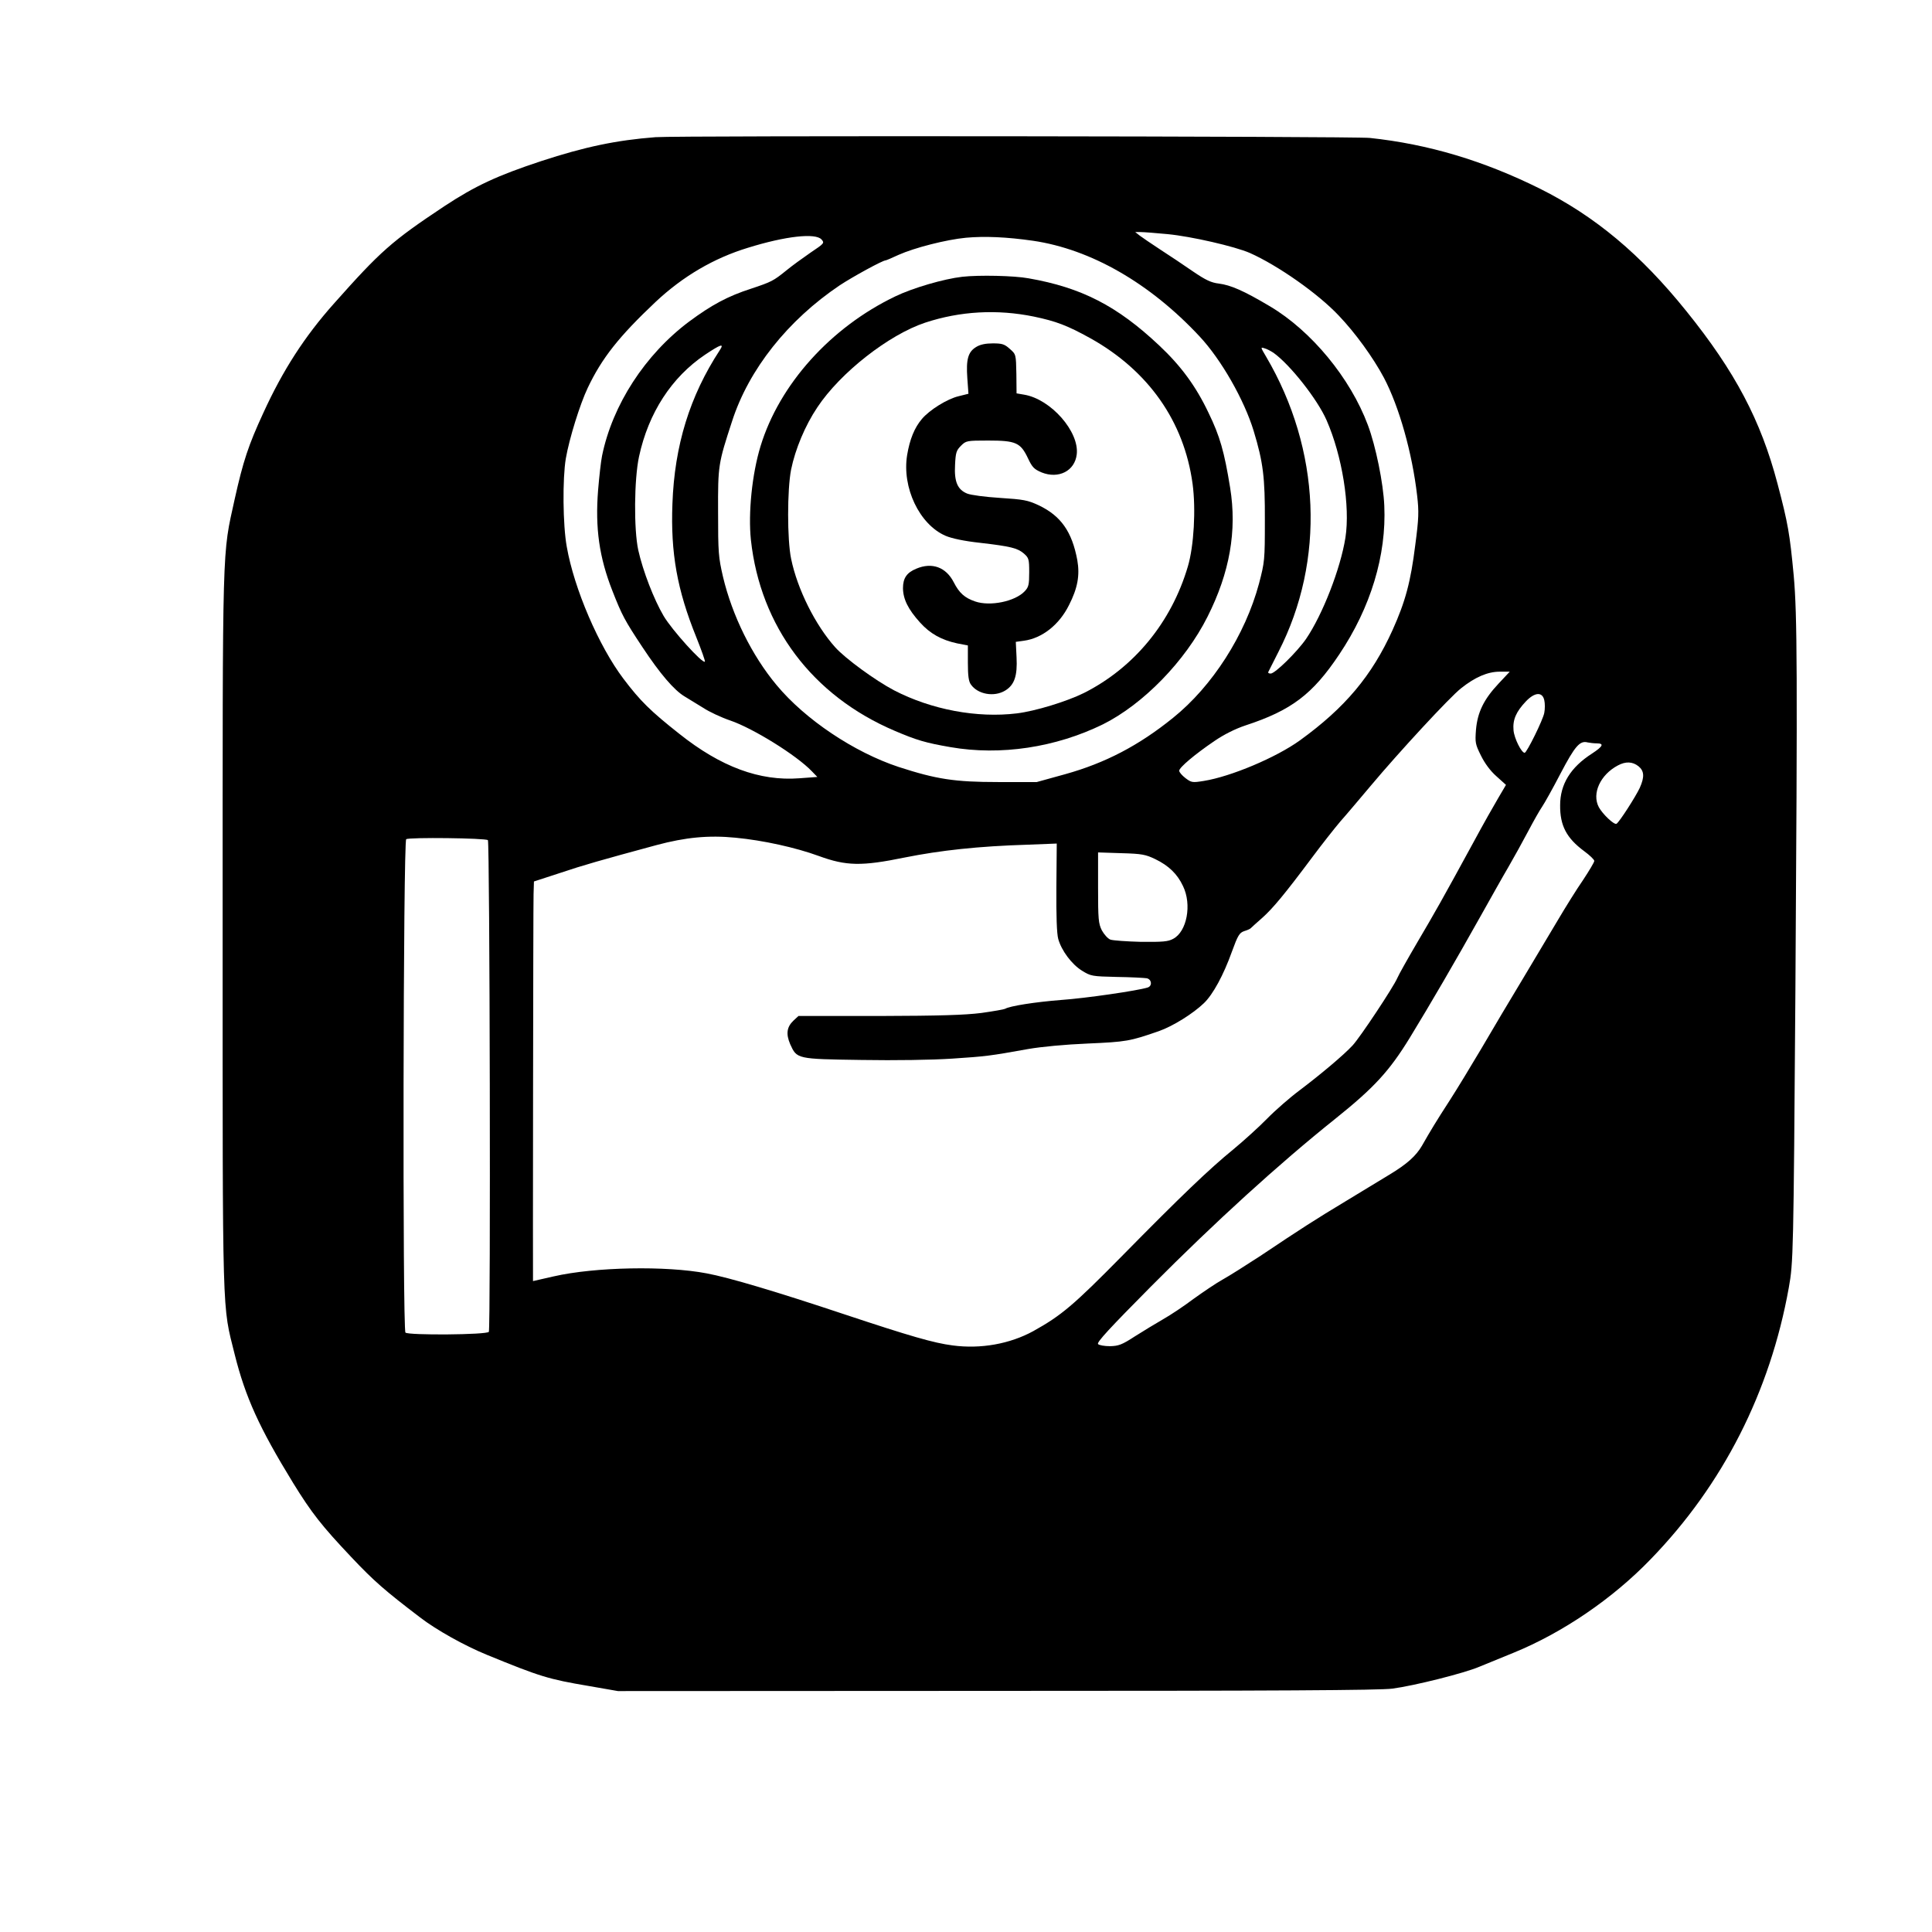 <?xml version="1.0" standalone="no"?>
<!DOCTYPE svg PUBLIC "-//W3C//DTD SVG 20010904//EN"
 "http://www.w3.org/TR/2001/REC-SVG-20010904/DTD/svg10.dtd">
<svg version="1.0" xmlns="http://www.w3.org/2000/svg"
 width="1024pt" height="1024pt" viewBox="0 0 1024 1024"
 preserveAspectRatio="xMidYMid meet">

<g transform="translate(0,1024) scale(0.1,-0.1)"
fill="#000000" stroke="none">
<path d="M3475 9513 c-208 -16 -375 -51 -607 -127 -233 -77 -349 -131 -513
-239 -280 -186 -338 -238 -586 -517 -154 -173 -270 -352 -374 -580 -78 -169
-106 -253 -151 -455 -67 -305 -64 -192 -64 -2290 0 -2095 -3 -1974 64 -2244
57 -227 130 -388 309 -680 98 -159 152 -228 309 -394 120 -127 176 -176 365
-320 86 -66 234 -149 354 -198 283 -116 326 -129 539 -165 l155 -27 2010 1
c1460 0 2033 3 2095 12 115 15 382 82 461 116 35 14 117 48 181 74 260 106
526 287 728 497 382 394 632 886 731 1438 24 134 25 172 35 1575 11 1686 10
1990 -9 2200 -21 222 -30 275 -86 487 -88 334 -224 593 -483 914 -243 302
-484 503 -776 649 -298 148 -591 236 -902 269 -85 9 -3668 13 -3785 4z m2714
-514 c125 -12 356 -65 436 -100 148 -66 361 -215 471 -332 87 -91 182 -222
239 -329 81 -154 150 -399 176 -624 10 -86 9 -121 -10 -264 -24 -193 -52 -298
-120 -449 -110 -243 -252 -412 -491 -585 -126 -91 -366 -192 -509 -215 -62
-10 -66 -9 -98 15 -18 14 -33 31 -33 39 0 17 83 87 186 157 51 35 111 65 165
83 244 80 356 165 497 376 167 249 251 526 239 789 -5 118 -45 315 -87 427
-93 249 -299 499 -520 630 -138 82 -207 112 -270 120 -41 5 -69 18 -138 65
-48 33 -125 85 -172 115 -47 31 -96 64 -109 74 l-24 19 29 0 c15 0 80 -5 143
-11z m-1835 -28 c17 -19 15 -21 -58 -70 -42 -29 -100 -71 -129 -95 -68 -55
-78 -60 -186 -96 -124 -40 -209 -86 -328 -174 -234 -175 -407 -442 -462 -712
-6 -29 -15 -110 -21 -182 -16 -201 6 -356 76 -534 51 -130 65 -156 159 -298
94 -142 168 -228 223 -261 20 -12 64 -39 98 -60 33 -22 98 -52 145 -68 120
-41 351 -184 432 -269 l29 -30 -95 -7 c-210 -16 -416 60 -637 236 -152 120
-207 174 -296 292 -130 172 -261 476 -300 699 -21 114 -23 362 -5 468 18 105
75 288 116 374 75 158 166 273 360 456 145 136 309 232 490 287 200 62 357 79
389 44z m1121 -7 c307 -45 620 -225 883 -507 115 -123 237 -337 287 -502 50
-165 60 -245 59 -475 0 -209 -1 -218 -31 -333 -73 -272 -247 -544 -456 -712
-182 -147 -359 -239 -570 -298 l-152 -42 -205 0 c-230 0 -327 15 -527 80 -236
78 -495 251 -647 434 -131 157 -235 368 -284 574 -24 104 -26 128 -26 342 -1
250 1 258 74 482 89 276 296 536 571 721 70 46 227 132 243 132 3 0 34 13 68
29 85 38 253 81 358 91 100 9 215 4 355 -16z m-1660 -580 c-159 -243 -240
-505 -251 -814 -10 -261 25 -456 126 -706 28 -70 49 -129 46 -131 -12 -12
-175 168 -219 243 -51 87 -109 236 -134 348 -24 110 -22 375 4 496 50 232 173
421 350 540 84 56 103 62 78 24z m2935 -14 c88 -63 233 -247 281 -357 83 -189
126 -457 100 -623 -26 -164 -121 -408 -209 -537 -48 -69 -164 -183 -187 -183
-9 0 -15 3 -13 8 2 4 26 52 54 107 249 485 224 1072 -65 1564 -30 51 -31 52
-9 45 13 -3 34 -15 48 -24z m1192 -1754 c-78 -83 -111 -152 -119 -244 -5 -67
-4 -76 26 -136 20 -41 50 -82 82 -110 l51 -46 -40 -68 c-22 -37 -81 -141 -130
-232 -170 -312 -206 -375 -299 -533 -51 -87 -99 -172 -107 -191 -20 -47 -197
-314 -237 -357 -47 -51 -171 -155 -281 -238 -51 -38 -129 -106 -173 -151 -44
-45 -124 -117 -177 -161 -129 -105 -280 -250 -590 -565 -258 -262 -322 -316
-471 -399 -124 -68 -279 -96 -428 -76 -100 13 -222 48 -574 165 -357 119 -611
195 -730 217 -215 41 -591 34 -810 -16 -60 -14 -110 -25 -110 -25 -1 0 1 2004
3 2051 l2 67 138 45 c125 42 213 67 512 148 153 41 276 53 418 39 147 -14 319
-52 442 -97 145 -53 226 -55 455 -8 190 38 391 60 653 68 l153 6 -2 -232 c-1
-152 2 -246 10 -274 17 -61 71 -134 126 -168 47 -29 53 -30 184 -33 75 -1 146
-5 159 -7 27 -6 30 -41 5 -49 -54 -17 -329 -57 -458 -66 -140 -11 -273 -32
-298 -47 -5 -3 -62 -13 -126 -22 -89 -11 -216 -15 -543 -16 l-426 0 -26 -24
c-36 -34 -41 -71 -18 -125 36 -79 33 -79 377 -84 182 -3 374 0 481 7 181 12
198 14 404 51 69 12 195 24 315 29 204 9 223 12 378 66 74 26 181 93 238 148
48 46 104 149 148 272 32 88 40 101 66 110 17 5 32 12 35 16 3 3 30 28 60 54
56 50 118 124 268 325 47 63 113 147 146 186 34 38 106 124 161 189 150 179
420 471 479 517 74 59 141 88 205 88 l53 0 -60 -64z m243 -87 c4 -17 4 -47 0
-67 -6 -36 -93 -212 -104 -212 -17 0 -55 76 -59 119 -5 56 13 98 66 154 47 49
87 51 97 6z m278 -229 c41 0 33 -16 -25 -54 -114 -73 -169 -163 -169 -274 -1
-108 34 -174 127 -243 30 -22 54 -45 54 -52 0 -7 -27 -52 -60 -102 -34 -49
-93 -144 -132 -210 -39 -66 -124 -208 -188 -315 -65 -107 -162 -271 -217 -365
-55 -93 -131 -218 -169 -277 -72 -111 -102 -161 -147 -240 -32 -55 -80 -98
-173 -154 -38 -23 -139 -84 -224 -136 -168 -101 -250 -154 -459 -294 -75 -49
-165 -106 -201 -126 -36 -20 -105 -67 -155 -103 -49 -37 -121 -85 -160 -107
-38 -22 -106 -63 -150 -91 -69 -45 -87 -51 -132 -52 -29 0 -57 5 -63 11 -9 9
64 87 282 307 338 340 676 648 975 887 206 165 287 253 396 431 107 175 241
405 372 639 54 96 121 216 150 265 29 50 76 135 105 190 29 55 62 113 74 130
11 16 55 94 97 175 77 147 103 176 144 165 11 -2 32 -5 48 -5z m221 -121 c31
-25 33 -57 7 -115 -22 -47 -108 -181 -123 -190 -12 -8 -74 51 -94 88 -38 72 8
172 101 221 41 22 77 21 109 -4z m-6098 -392 c10 -10 15 -2589 5 -2606 -10
-16 -427 -19 -442 -4 -16 16 -12 2605 4 2615 15 11 422 6 433 -5z m3538 -101
c70 -34 116 -78 146 -142 48 -98 21 -242 -52 -280 -27 -15 -56 -17 -171 -16
-75 2 -148 7 -162 12 -13 5 -33 27 -45 49 -18 36 -20 59 -20 227 l0 186 123
-4 c110 -3 129 -7 181 -32z"/>
<path d="M5100 8773 c-97 -11 -262 -59 -355 -104 -342 -164 -614 -466 -714
-794 -45 -147 -66 -354 -51 -497 50 -458 325 -825 761 -1011 117 -50 164 -64
297 -87 265 -46 557 -2 808 121 214 107 436 335 554 570 118 234 157 456 120
684 -31 191 -54 273 -115 398 -67 141 -146 248 -261 356 -223 210 -412 307
-693 356 -76 14 -262 18 -351 8z m380 -211 c119 -25 176 -47 296 -113 310
-172 500 -442 545 -774 18 -134 7 -329 -25 -437 -87 -296 -285 -537 -551 -671
-91 -45 -257 -96 -355 -108 -212 -26 -454 20 -651 122 -99 52 -258 168 -312
228 -105 117 -201 308 -234 470 -21 100 -21 366 0 472 22 108 74 233 139 330
122 184 379 385 572 449 185 61 381 72 576 32z"/>
<path d="M5174 8401 c-43 -26 -54 -65 -47 -165 l6 -83 -52 -13 c-60 -14 -155
-73 -195 -121 -39 -46 -64 -107 -78 -191 -28 -172 65 -368 204 -428 33 -14 99
-28 182 -37 164 -19 199 -28 233 -57 26 -23 28 -30 28 -99 0 -66 -3 -79 -24
-101 -51 -54 -183 -81 -262 -54 -56 19 -85 45 -114 102 -41 80 -115 107 -198
72 -51 -21 -71 -50 -71 -104 1 -58 27 -111 90 -181 54 -60 114 -93 197 -111
l57 -11 0 -92 c0 -68 4 -99 16 -115 36 -52 123 -68 182 -32 49 30 65 78 60
176 l-4 82 43 6 c96 13 187 84 239 189 46 90 58 158 44 238 -28 151 -87 235
-205 291 -58 27 -80 31 -205 39 -79 5 -154 15 -174 23 -51 21 -69 63 -64 152
3 65 7 77 31 101 27 27 30 28 145 28 146 0 171 -11 210 -93 23 -49 33 -59 73
-76 90 -36 176 8 186 96 14 120 -137 292 -278 316 l-41 7 -1 103 c-2 104 -2
104 -35 133 -28 25 -40 29 -90 29 -38 0 -67 -6 -88 -19z"/>
</g>
</svg>
